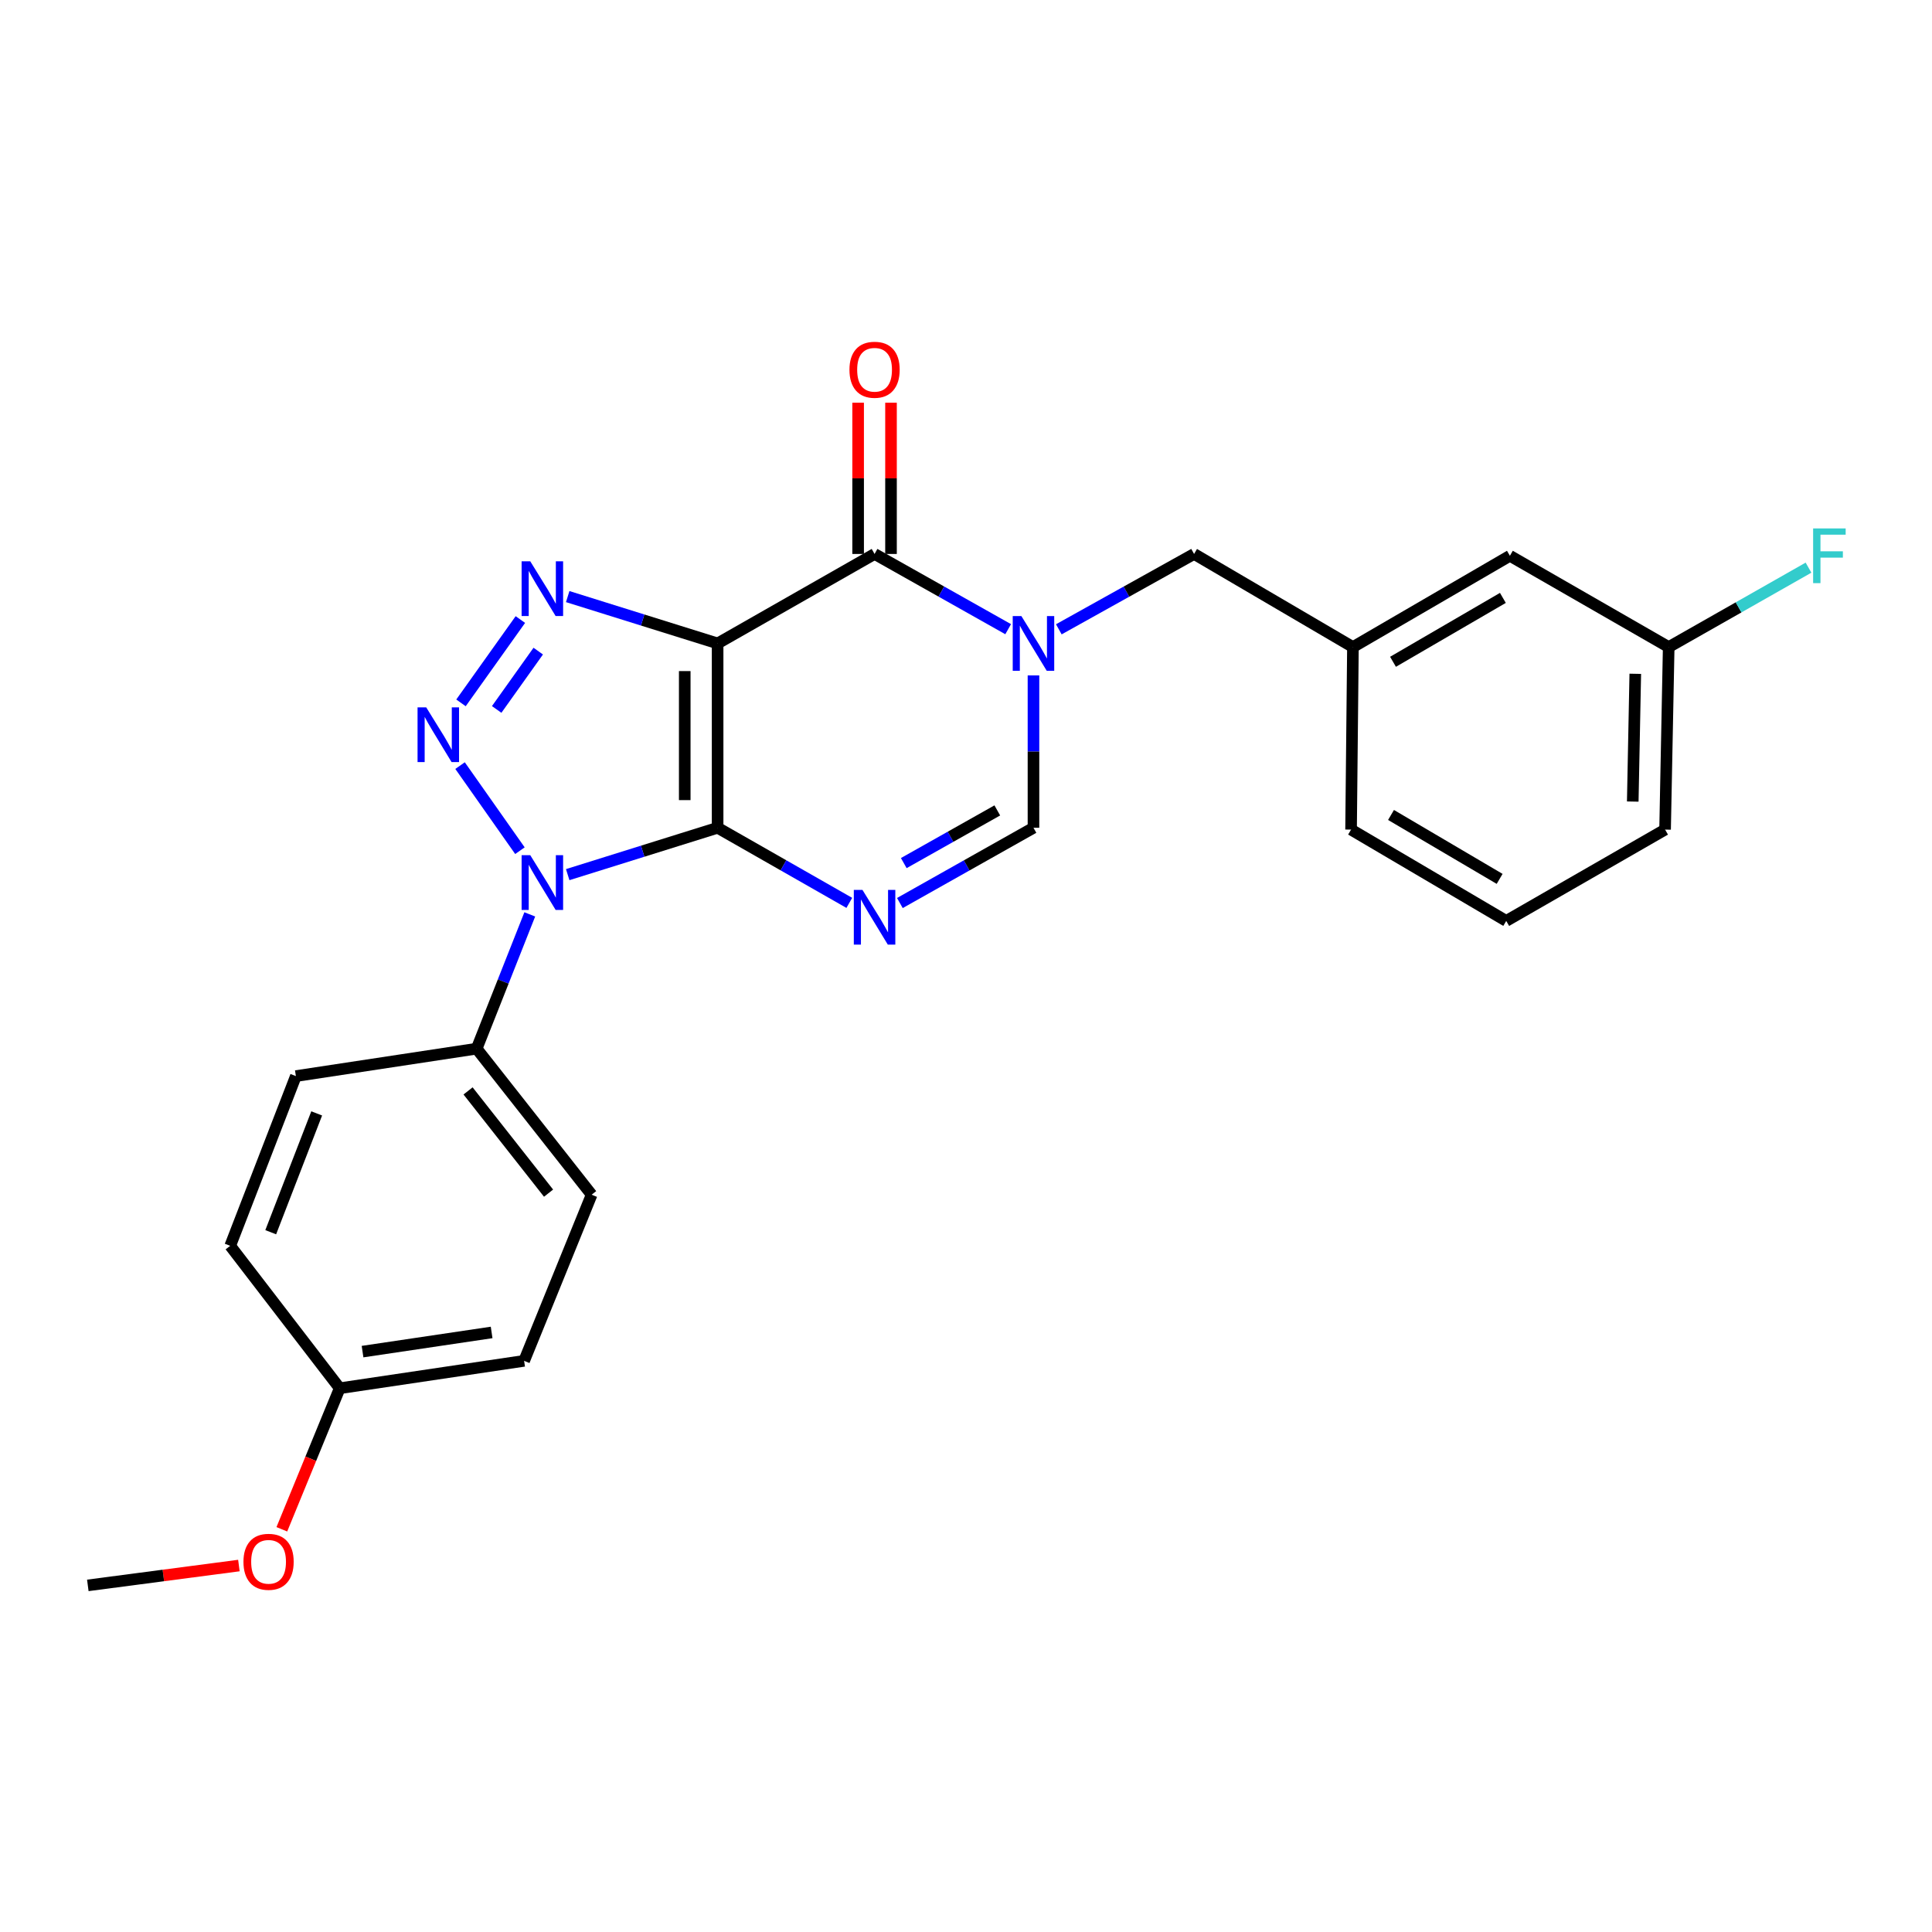<?xml version='1.0' encoding='iso-8859-1'?>
<svg version='1.1' baseProfile='full'
              xmlns='http://www.w3.org/2000/svg'
                      xmlns:rdkit='http://www.rdkit.org/xml'
                      xmlns:xlink='http://www.w3.org/1999/xlink'
                  xml:space='preserve'
width='1000px' height='1000px' viewBox='0 0 1000 1000'>
<!-- END OF HEADER -->
<rect style='opacity:1.0;fill:#FFFFFF;stroke:none' width='1000' height='1000' x='0' y='0'> </rect>
<path class='bond-0' d='M 371.437,428.451 L 371.437,333.041' style='fill:none;fill-rule:evenodd;stroke:#000000;stroke-width:6px;stroke-linecap:butt;stroke-linejoin:miter;stroke-opacity:1' />
<path class='bond-0' d='M 354.42,414.139 L 354.42,347.353' style='fill:none;fill-rule:evenodd;stroke:#000000;stroke-width:6px;stroke-linecap:butt;stroke-linejoin:miter;stroke-opacity:1' />
<path class='bond-1' d='M 371.437,428.451 L 332.64,440.581' style='fill:none;fill-rule:evenodd;stroke:#000000;stroke-width:6px;stroke-linecap:butt;stroke-linejoin:miter;stroke-opacity:1' />
<path class='bond-1' d='M 332.64,440.581 L 293.842,452.712' style='fill:none;fill-rule:evenodd;stroke:#0000FF;stroke-width:6px;stroke-linecap:butt;stroke-linejoin:miter;stroke-opacity:1' />
<path class='bond-4' d='M 371.437,428.451 L 405.517,447.888' style='fill:none;fill-rule:evenodd;stroke:#000000;stroke-width:6px;stroke-linecap:butt;stroke-linejoin:miter;stroke-opacity:1' />
<path class='bond-4' d='M 405.517,447.888 L 439.597,467.326' style='fill:none;fill-rule:evenodd;stroke:#0000FF;stroke-width:6px;stroke-linecap:butt;stroke-linejoin:miter;stroke-opacity:1' />
<path class='bond-3' d='M 371.437,333.041 L 332.64,320.919' style='fill:none;fill-rule:evenodd;stroke:#000000;stroke-width:6px;stroke-linecap:butt;stroke-linejoin:miter;stroke-opacity:1' />
<path class='bond-3' d='M 332.64,320.919 L 293.842,308.796' style='fill:none;fill-rule:evenodd;stroke:#0000FF;stroke-width:6px;stroke-linecap:butt;stroke-linejoin:miter;stroke-opacity:1' />
<path class='bond-5' d='M 371.437,333.041 L 452.675,286.726' style='fill:none;fill-rule:evenodd;stroke:#000000;stroke-width:6px;stroke-linecap:butt;stroke-linejoin:miter;stroke-opacity:1' />
<path class='bond-2' d='M 269.114,440.313 L 238.124,396.278' style='fill:none;fill-rule:evenodd;stroke:#0000FF;stroke-width:6px;stroke-linecap:butt;stroke-linejoin:miter;stroke-opacity:1' />
<path class='bond-8' d='M 274.209,473.284 L 260.46,508.036' style='fill:none;fill-rule:evenodd;stroke:#0000FF;stroke-width:6px;stroke-linecap:butt;stroke-linejoin:miter;stroke-opacity:1' />
<path class='bond-8' d='M 260.46,508.036 L 246.711,542.787' style='fill:none;fill-rule:evenodd;stroke:#000000;stroke-width:6px;stroke-linecap:butt;stroke-linejoin:miter;stroke-opacity:1' />
<path class='bond-25' d='M 238.61,363.803 L 269.343,320.673' style='fill:none;fill-rule:evenodd;stroke:#0000FF;stroke-width:6px;stroke-linecap:butt;stroke-linejoin:miter;stroke-opacity:1' />
<path class='bond-25' d='M 257.079,367.208 L 278.592,337.017' style='fill:none;fill-rule:evenodd;stroke:#0000FF;stroke-width:6px;stroke-linecap:butt;stroke-linejoin:miter;stroke-opacity:1' />
<path class='bond-7' d='M 465.775,467.405 L 500.35,447.928' style='fill:none;fill-rule:evenodd;stroke:#0000FF;stroke-width:6px;stroke-linecap:butt;stroke-linejoin:miter;stroke-opacity:1' />
<path class='bond-7' d='M 500.35,447.928 L 534.925,428.451' style='fill:none;fill-rule:evenodd;stroke:#000000;stroke-width:6px;stroke-linecap:butt;stroke-linejoin:miter;stroke-opacity:1' />
<path class='bond-7' d='M 467.795,446.735 L 491.998,433.101' style='fill:none;fill-rule:evenodd;stroke:#0000FF;stroke-width:6px;stroke-linecap:butt;stroke-linejoin:miter;stroke-opacity:1' />
<path class='bond-7' d='M 491.998,433.101 L 516.2,419.468' style='fill:none;fill-rule:evenodd;stroke:#000000;stroke-width:6px;stroke-linecap:butt;stroke-linejoin:miter;stroke-opacity:1' />
<path class='bond-10' d='M 461.184,286.726 L 461.184,247.585' style='fill:none;fill-rule:evenodd;stroke:#000000;stroke-width:6px;stroke-linecap:butt;stroke-linejoin:miter;stroke-opacity:1' />
<path class='bond-10' d='M 461.184,247.585 L 461.184,208.443' style='fill:none;fill-rule:evenodd;stroke:#FF0000;stroke-width:6px;stroke-linecap:butt;stroke-linejoin:miter;stroke-opacity:1' />
<path class='bond-10' d='M 444.167,286.726 L 444.167,247.585' style='fill:none;fill-rule:evenodd;stroke:#000000;stroke-width:6px;stroke-linecap:butt;stroke-linejoin:miter;stroke-opacity:1' />
<path class='bond-10' d='M 444.167,247.585 L 444.167,208.443' style='fill:none;fill-rule:evenodd;stroke:#FF0000;stroke-width:6px;stroke-linecap:butt;stroke-linejoin:miter;stroke-opacity:1' />
<path class='bond-26' d='M 452.675,286.726 L 487.25,306.195' style='fill:none;fill-rule:evenodd;stroke:#000000;stroke-width:6px;stroke-linecap:butt;stroke-linejoin:miter;stroke-opacity:1' />
<path class='bond-26' d='M 487.25,306.195 L 521.825,325.665' style='fill:none;fill-rule:evenodd;stroke:#0000FF;stroke-width:6px;stroke-linecap:butt;stroke-linejoin:miter;stroke-opacity:1' />
<path class='bond-6' d='M 534.925,349.587 L 534.925,389.019' style='fill:none;fill-rule:evenodd;stroke:#0000FF;stroke-width:6px;stroke-linecap:butt;stroke-linejoin:miter;stroke-opacity:1' />
<path class='bond-6' d='M 534.925,389.019 L 534.925,428.451' style='fill:none;fill-rule:evenodd;stroke:#000000;stroke-width:6px;stroke-linecap:butt;stroke-linejoin:miter;stroke-opacity:1' />
<path class='bond-9' d='M 548.044,325.732 L 583.049,306.229' style='fill:none;fill-rule:evenodd;stroke:#0000FF;stroke-width:6px;stroke-linecap:butt;stroke-linejoin:miter;stroke-opacity:1' />
<path class='bond-9' d='M 583.049,306.229 L 618.054,286.726' style='fill:none;fill-rule:evenodd;stroke:#000000;stroke-width:6px;stroke-linecap:butt;stroke-linejoin:miter;stroke-opacity:1' />
<path class='bond-12' d='M 246.711,542.787 L 306.233,618.381' style='fill:none;fill-rule:evenodd;stroke:#000000;stroke-width:6px;stroke-linecap:butt;stroke-linejoin:miter;stroke-opacity:1' />
<path class='bond-12' d='M 242.269,564.654 L 283.935,617.57' style='fill:none;fill-rule:evenodd;stroke:#000000;stroke-width:6px;stroke-linecap:butt;stroke-linejoin:miter;stroke-opacity:1' />
<path class='bond-13' d='M 246.711,542.787 L 153.145,556.978' style='fill:none;fill-rule:evenodd;stroke:#000000;stroke-width:6px;stroke-linecap:butt;stroke-linejoin:miter;stroke-opacity:1' />
<path class='bond-11' d='M 618.054,286.726 L 700.275,334.923' style='fill:none;fill-rule:evenodd;stroke:#000000;stroke-width:6px;stroke-linecap:butt;stroke-linejoin:miter;stroke-opacity:1' />
<path class='bond-14' d='M 700.275,334.923 L 781.522,287.672' style='fill:none;fill-rule:evenodd;stroke:#000000;stroke-width:6px;stroke-linecap:butt;stroke-linejoin:miter;stroke-opacity:1' />
<path class='bond-14' d='M 721.017,342.545 L 777.89,309.47' style='fill:none;fill-rule:evenodd;stroke:#000000;stroke-width:6px;stroke-linecap:butt;stroke-linejoin:miter;stroke-opacity:1' />
<path class='bond-22' d='M 700.275,334.923 L 699.311,429.396' style='fill:none;fill-rule:evenodd;stroke:#000000;stroke-width:6px;stroke-linecap:butt;stroke-linejoin:miter;stroke-opacity:1' />
<path class='bond-17' d='M 306.233,618.381 L 271.282,704.375' style='fill:none;fill-rule:evenodd;stroke:#000000;stroke-width:6px;stroke-linecap:butt;stroke-linejoin:miter;stroke-opacity:1' />
<path class='bond-18' d='M 153.145,556.978 L 119.158,644.834' style='fill:none;fill-rule:evenodd;stroke:#000000;stroke-width:6px;stroke-linecap:butt;stroke-linejoin:miter;stroke-opacity:1' />
<path class='bond-18' d='M 163.918,576.296 L 140.127,637.795' style='fill:none;fill-rule:evenodd;stroke:#000000;stroke-width:6px;stroke-linecap:butt;stroke-linejoin:miter;stroke-opacity:1' />
<path class='bond-16' d='M 781.522,287.672 L 863.715,334.923' style='fill:none;fill-rule:evenodd;stroke:#000000;stroke-width:6px;stroke-linecap:butt;stroke-linejoin:miter;stroke-opacity:1' />
<path class='bond-15' d='M 175.834,718.556 L 119.158,644.834' style='fill:none;fill-rule:evenodd;stroke:#000000;stroke-width:6px;stroke-linecap:butt;stroke-linejoin:miter;stroke-opacity:1' />
<path class='bond-20' d='M 175.834,718.556 L 160.858,755.056' style='fill:none;fill-rule:evenodd;stroke:#000000;stroke-width:6px;stroke-linecap:butt;stroke-linejoin:miter;stroke-opacity:1' />
<path class='bond-20' d='M 160.858,755.056 L 145.882,791.557' style='fill:none;fill-rule:evenodd;stroke:#FF0000;stroke-width:6px;stroke-linecap:butt;stroke-linejoin:miter;stroke-opacity:1' />
<path class='bond-27' d='M 175.834,718.556 L 271.282,704.375' style='fill:none;fill-rule:evenodd;stroke:#000000;stroke-width:6px;stroke-linecap:butt;stroke-linejoin:miter;stroke-opacity:1' />
<path class='bond-27' d='M 187.651,699.596 L 254.464,689.669' style='fill:none;fill-rule:evenodd;stroke:#000000;stroke-width:6px;stroke-linecap:butt;stroke-linejoin:miter;stroke-opacity:1' />
<path class='bond-19' d='M 863.715,334.923 L 899.898,314.368' style='fill:none;fill-rule:evenodd;stroke:#000000;stroke-width:6px;stroke-linecap:butt;stroke-linejoin:miter;stroke-opacity:1' />
<path class='bond-19' d='M 899.898,314.368 L 936.08,293.813' style='fill:none;fill-rule:evenodd;stroke:#33CCCC;stroke-width:6px;stroke-linecap:butt;stroke-linejoin:miter;stroke-opacity:1' />
<path class='bond-28' d='M 863.715,334.923 L 861.843,429.396' style='fill:none;fill-rule:evenodd;stroke:#000000;stroke-width:6px;stroke-linecap:butt;stroke-linejoin:miter;stroke-opacity:1' />
<path class='bond-28' d='M 846.421,348.757 L 845.11,414.888' style='fill:none;fill-rule:evenodd;stroke:#000000;stroke-width:6px;stroke-linecap:butt;stroke-linejoin:miter;stroke-opacity:1' />
<path class='bond-24' d='M 123.652,810.32 L 84.553,815.456' style='fill:none;fill-rule:evenodd;stroke:#FF0000;stroke-width:6px;stroke-linecap:butt;stroke-linejoin:miter;stroke-opacity:1' />
<path class='bond-24' d='M 84.553,815.456 L 45.455,820.592' style='fill:none;fill-rule:evenodd;stroke:#000000;stroke-width:6px;stroke-linecap:butt;stroke-linejoin:miter;stroke-opacity:1' />
<path class='bond-21' d='M 779.622,476.666 L 699.311,429.396' style='fill:none;fill-rule:evenodd;stroke:#000000;stroke-width:6px;stroke-linecap:butt;stroke-linejoin:miter;stroke-opacity:1' />
<path class='bond-21' d='M 776.207,454.91 L 719.989,421.821' style='fill:none;fill-rule:evenodd;stroke:#000000;stroke-width:6px;stroke-linecap:butt;stroke-linejoin:miter;stroke-opacity:1' />
<path class='bond-23' d='M 779.622,476.666 L 861.843,429.396' style='fill:none;fill-rule:evenodd;stroke:#000000;stroke-width:6px;stroke-linecap:butt;stroke-linejoin:miter;stroke-opacity:1' />
<path  class='atom-2' d='M 274.466 442.653
L 283.746 457.653
Q 284.666 459.133, 286.146 461.813
Q 287.626 464.493, 287.706 464.653
L 287.706 442.653
L 291.466 442.653
L 291.466 470.973
L 287.586 470.973
L 277.626 454.573
Q 276.466 452.653, 275.226 450.453
Q 274.026 448.253, 273.666 447.573
L 273.666 470.973
L 269.986 470.973
L 269.986 442.653
L 274.466 442.653
' fill='#0000FF'/>
<path  class='atom-3' d='M 220.607 366.123
L 229.887 381.123
Q 230.807 382.603, 232.287 385.283
Q 233.767 387.963, 233.847 388.123
L 233.847 366.123
L 237.607 366.123
L 237.607 394.443
L 233.727 394.443
L 223.767 378.043
Q 222.607 376.123, 221.367 373.923
Q 220.167 371.723, 219.807 371.043
L 219.807 394.443
L 216.127 394.443
L 216.127 366.123
L 220.607 366.123
' fill='#0000FF'/>
<path  class='atom-4' d='M 274.466 290.538
L 283.746 305.538
Q 284.666 307.018, 286.146 309.698
Q 287.626 312.378, 287.706 312.538
L 287.706 290.538
L 291.466 290.538
L 291.466 318.858
L 287.586 318.858
L 277.626 302.458
Q 276.466 300.538, 275.226 298.338
Q 274.026 296.138, 273.666 295.458
L 273.666 318.858
L 269.986 318.858
L 269.986 290.538
L 274.466 290.538
' fill='#0000FF'/>
<path  class='atom-5' d='M 446.415 460.625
L 455.695 475.625
Q 456.615 477.105, 458.095 479.785
Q 459.575 482.465, 459.655 482.625
L 459.655 460.625
L 463.415 460.625
L 463.415 488.945
L 459.535 488.945
L 449.575 472.545
Q 448.415 470.625, 447.175 468.425
Q 445.975 466.225, 445.615 465.545
L 445.615 488.945
L 441.935 488.945
L 441.935 460.625
L 446.415 460.625
' fill='#0000FF'/>
<path  class='atom-7' d='M 528.665 318.881
L 537.945 333.881
Q 538.865 335.361, 540.345 338.041
Q 541.825 340.721, 541.905 340.881
L 541.905 318.881
L 545.665 318.881
L 545.665 347.201
L 541.785 347.201
L 531.825 330.801
Q 530.665 328.881, 529.425 326.681
Q 528.225 324.481, 527.865 323.801
L 527.865 347.201
L 524.185 347.201
L 524.185 318.881
L 528.665 318.881
' fill='#0000FF'/>
<path  class='atom-11' d='M 439.675 191.378
Q 439.675 184.578, 443.035 180.778
Q 446.395 176.978, 452.675 176.978
Q 458.955 176.978, 462.315 180.778
Q 465.675 184.578, 465.675 191.378
Q 465.675 198.258, 462.275 202.178
Q 458.875 206.058, 452.675 206.058
Q 446.435 206.058, 443.035 202.178
Q 439.675 198.298, 439.675 191.378
M 452.675 202.858
Q 456.995 202.858, 459.315 199.978
Q 461.675 197.058, 461.675 191.378
Q 461.675 185.818, 459.315 183.018
Q 456.995 180.178, 452.675 180.178
Q 448.355 180.178, 445.995 182.978
Q 443.675 185.778, 443.675 191.378
Q 443.675 197.098, 445.995 199.978
Q 448.355 202.858, 452.675 202.858
' fill='#FF0000'/>
<path  class='atom-20' d='M 938.471 273.512
L 955.311 273.512
L 955.311 276.752
L 942.271 276.752
L 942.271 285.352
L 953.871 285.352
L 953.871 288.632
L 942.271 288.632
L 942.271 301.832
L 938.471 301.832
L 938.471 273.512
' fill='#33CCCC'/>
<path  class='atom-21' d='M 126.011 808.382
Q 126.011 801.582, 129.371 797.782
Q 132.731 793.982, 139.011 793.982
Q 145.291 793.982, 148.651 797.782
Q 152.011 801.582, 152.011 808.382
Q 152.011 815.262, 148.611 819.182
Q 145.211 823.062, 139.011 823.062
Q 132.771 823.062, 129.371 819.182
Q 126.011 815.302, 126.011 808.382
M 139.011 819.862
Q 143.331 819.862, 145.651 816.982
Q 148.011 814.062, 148.011 808.382
Q 148.011 802.822, 145.651 800.022
Q 143.331 797.182, 139.011 797.182
Q 134.691 797.182, 132.331 799.982
Q 130.011 802.782, 130.011 808.382
Q 130.011 814.102, 132.331 816.982
Q 134.691 819.862, 139.011 819.862
' fill='#FF0000'/>
</svg>
